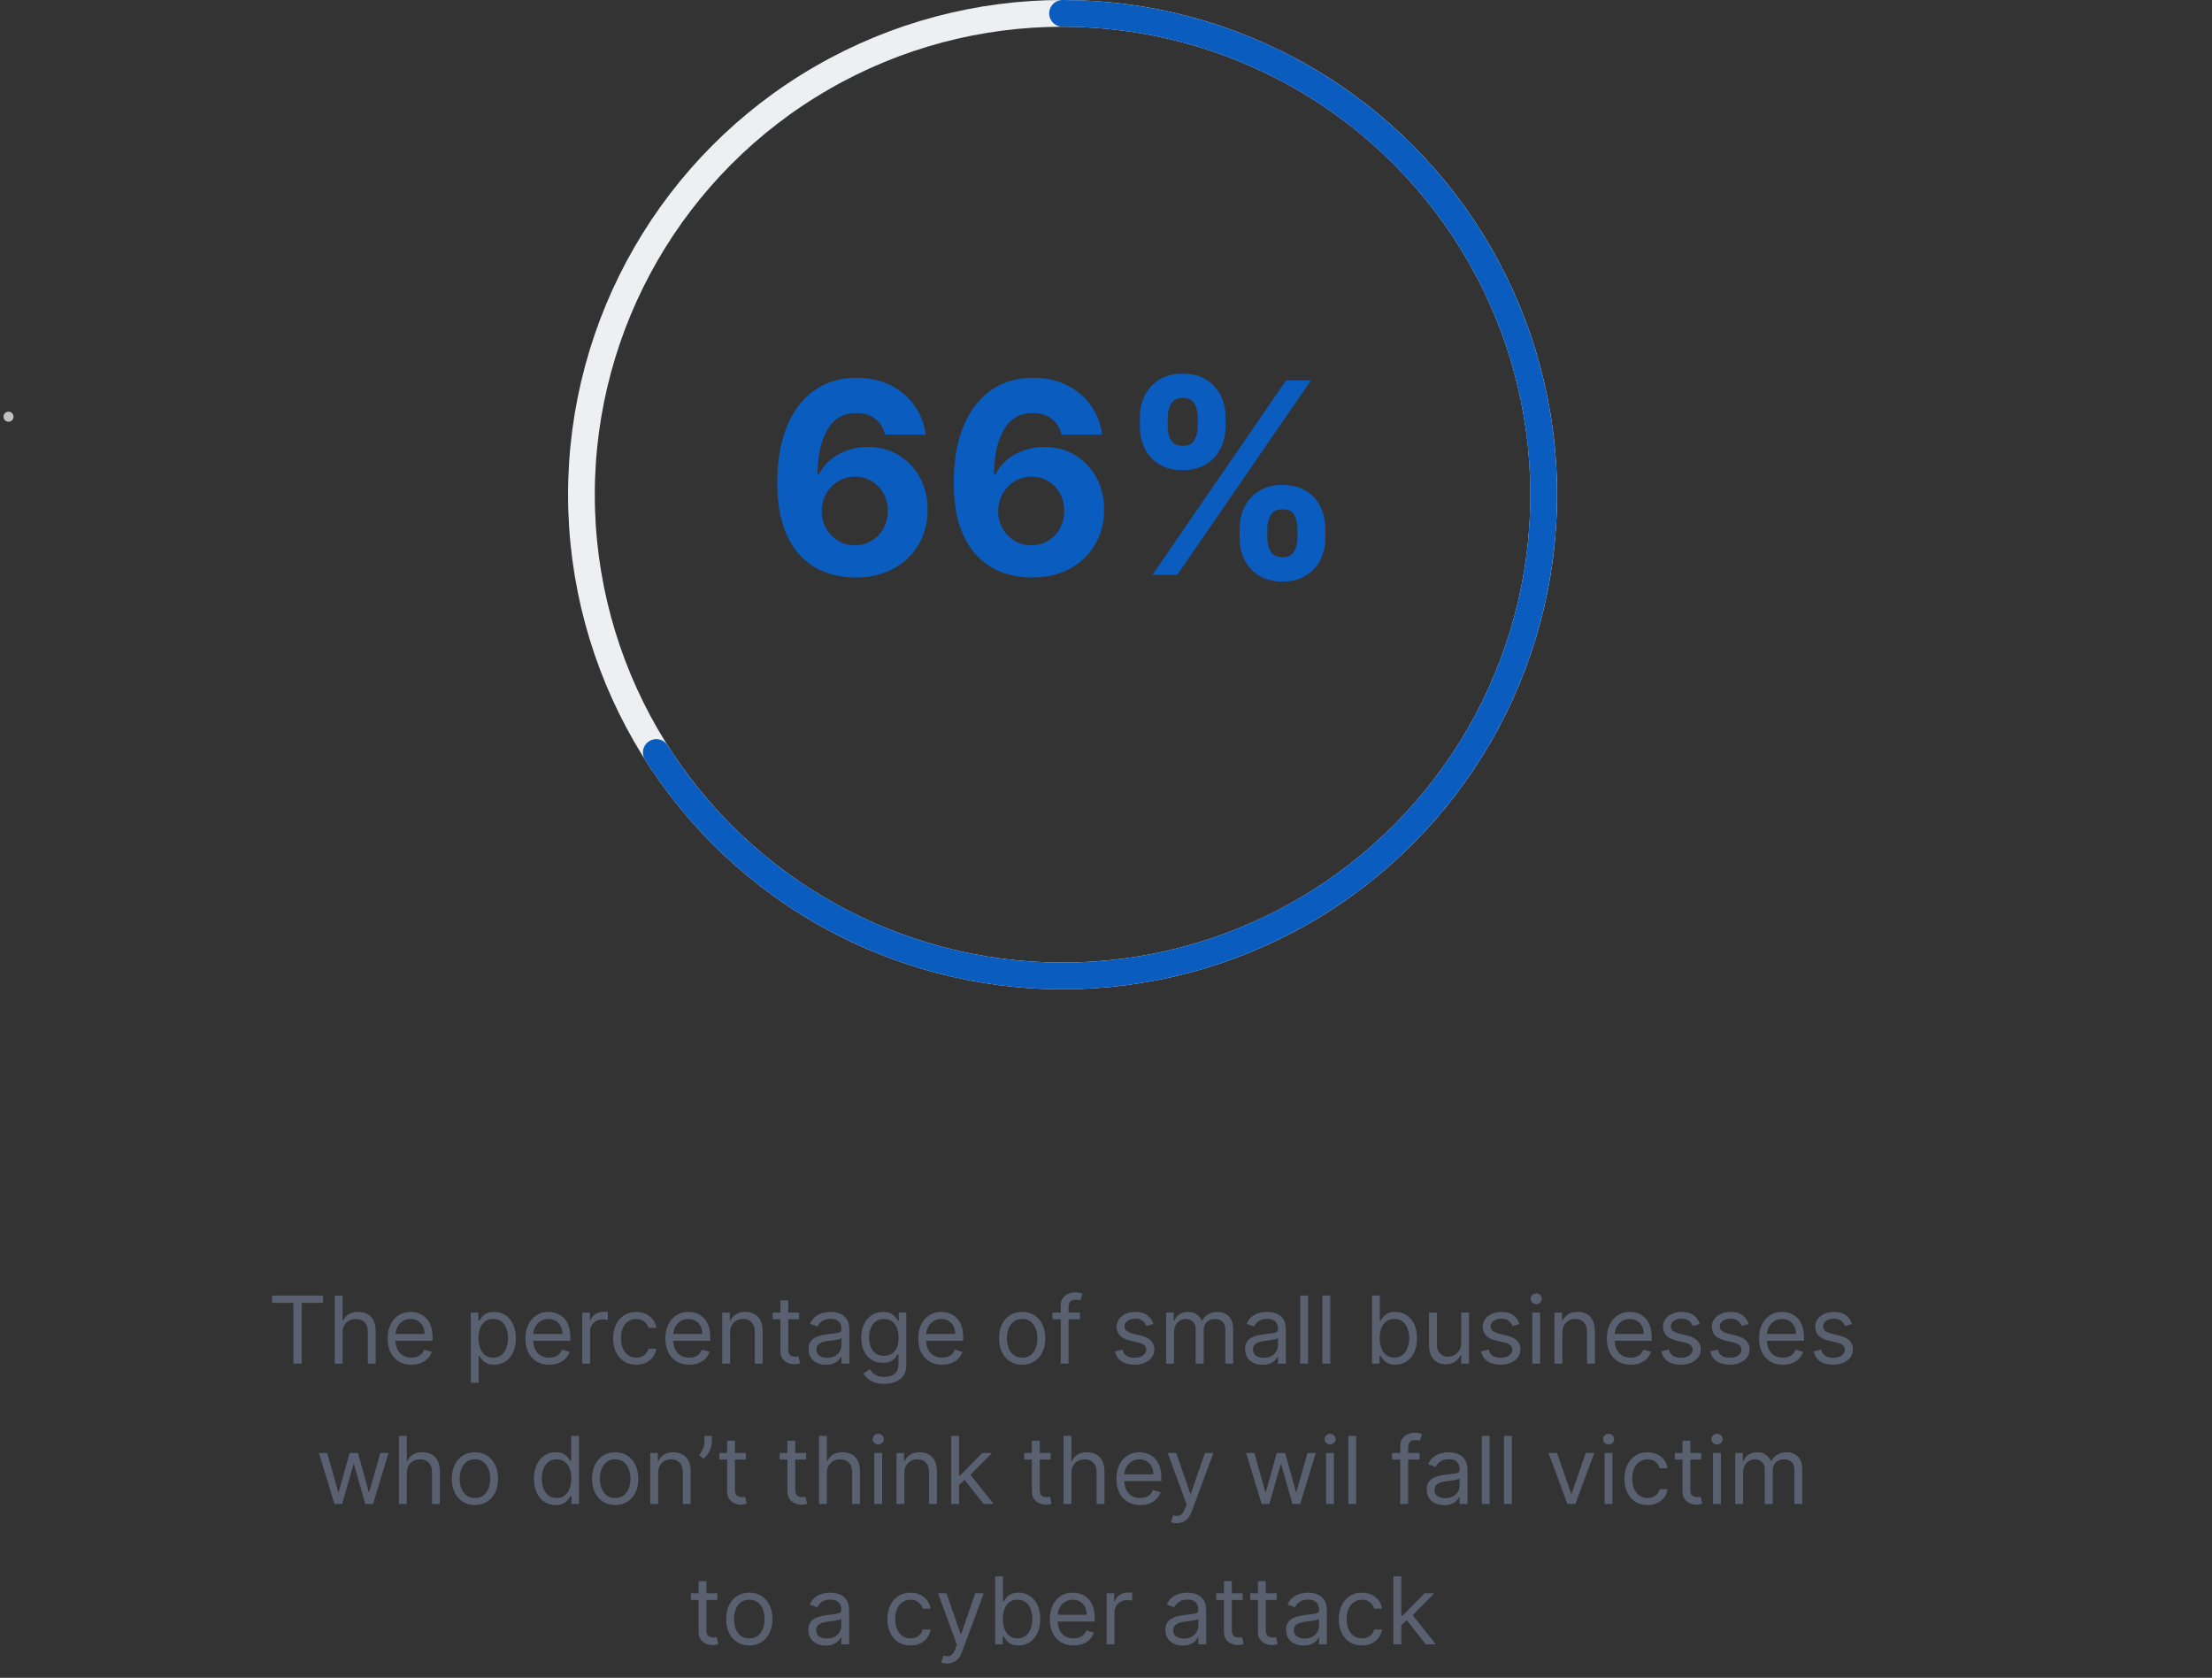 <svg width="331" height="251" viewBox="0 0 331 251" fill="none" xmlns="http://www.w3.org/2000/svg">
<rect x="0" y="0" width="331" height="251" fill="#333333" stroke="none"/>
<circle cx="159.004" cy="74" r="72" stroke="#EEEFF3" stroke-width="4"/>
<path d="M159 2C171.511 2 183.806 5.26 194.674 11.459C205.541 17.658 214.606 26.581 220.974 37.35C227.343 48.12 230.795 60.362 230.991 72.872C231.187 85.381 228.12 97.726 222.092 108.689C216.065 119.653 207.284 128.856 196.616 135.392C185.948 141.929 173.761 145.573 161.256 145.965C148.752 146.357 136.36 143.484 125.304 137.628C114.247 131.773 104.908 123.138 98.205 112.574" stroke="#0B5CBF" stroke-width="4" stroke-linecap="round" stroke-linejoin="round"/>
<path d="M127.929 86.398C126.433 86.388 124.989 86.137 123.597 85.645C122.214 85.153 120.973 84.352 119.875 83.244C118.777 82.136 117.905 80.669 117.261 78.841C116.627 77.013 116.31 74.769 116.31 72.108C116.319 69.665 116.598 67.482 117.148 65.56C117.706 63.628 118.502 61.99 119.534 60.645C120.576 59.3 121.821 58.278 123.27 57.577C124.719 56.867 126.343 56.511 128.142 56.511C130.083 56.511 131.797 56.89 133.284 57.648C134.771 58.396 135.964 59.414 136.864 60.702C137.773 61.99 138.322 63.434 138.511 65.034H132.446C132.209 64.021 131.712 63.225 130.955 62.648C130.197 62.07 129.259 61.781 128.142 61.781C126.248 61.781 124.809 62.605 123.824 64.253C122.848 65.901 122.351 68.14 122.332 70.972H122.531C122.967 70.11 123.554 69.376 124.293 68.77C125.041 68.154 125.888 67.686 126.835 67.364C127.792 67.032 128.8 66.867 129.861 66.867C131.584 66.867 133.118 67.274 134.463 68.088C135.808 68.893 136.868 70.001 137.645 71.412C138.421 72.823 138.81 74.438 138.81 76.256C138.81 78.225 138.35 79.977 137.432 81.511C136.523 83.046 135.249 84.248 133.611 85.119C131.982 85.981 130.088 86.407 127.929 86.398ZM127.901 81.568C128.848 81.568 129.695 81.341 130.443 80.886C131.191 80.432 131.778 79.816 132.205 79.04C132.631 78.263 132.844 77.392 132.844 76.426C132.844 75.46 132.631 74.594 132.205 73.827C131.788 73.06 131.21 72.449 130.472 71.994C129.733 71.54 128.89 71.312 127.943 71.312C127.233 71.312 126.575 71.445 125.969 71.71C125.372 71.975 124.847 72.345 124.392 72.818C123.947 73.292 123.597 73.841 123.341 74.466C123.085 75.081 122.957 75.74 122.957 76.44C122.957 77.378 123.17 78.235 123.597 79.011C124.032 79.788 124.619 80.408 125.358 80.872C126.106 81.336 126.954 81.568 127.901 81.568ZM154.335 86.398C152.839 86.388 151.395 86.137 150.003 85.645C148.62 85.153 147.38 84.352 146.281 83.244C145.183 82.136 144.312 80.669 143.668 78.841C143.033 77.013 142.716 74.769 142.716 72.108C142.725 69.665 143.005 67.482 143.554 65.56C144.113 63.628 144.908 61.99 145.94 60.645C146.982 59.3 148.227 58.278 149.676 57.577C151.125 56.867 152.749 56.511 154.548 56.511C156.49 56.511 158.204 56.89 159.69 57.648C161.177 58.396 162.37 59.414 163.27 60.702C164.179 61.99 164.728 63.434 164.918 65.034H158.852C158.616 64.021 158.118 63.225 157.361 62.648C156.603 62.07 155.666 61.781 154.548 61.781C152.654 61.781 151.215 62.605 150.23 64.253C149.255 65.901 148.758 68.14 148.739 70.972H148.938C149.373 70.11 149.96 69.376 150.699 68.77C151.447 68.154 152.295 67.686 153.241 67.364C154.198 67.032 155.206 66.867 156.267 66.867C157.991 66.867 159.525 67.274 160.869 68.088C162.214 68.893 163.275 70.001 164.051 71.412C164.828 72.823 165.216 74.438 165.216 76.256C165.216 78.225 164.757 79.977 163.838 81.511C162.929 83.046 161.655 84.248 160.017 85.119C158.388 85.981 156.494 86.407 154.335 86.398ZM154.307 81.568C155.254 81.568 156.101 81.341 156.849 80.886C157.598 80.432 158.185 79.816 158.611 79.04C159.037 78.263 159.25 77.392 159.25 76.426C159.25 75.46 159.037 74.594 158.611 73.827C158.194 73.06 157.616 72.449 156.878 71.994C156.139 71.54 155.296 71.312 154.349 71.312C153.639 71.312 152.981 71.445 152.375 71.71C151.778 71.975 151.253 72.345 150.798 72.818C150.353 73.292 150.003 73.841 149.747 74.466C149.491 75.081 149.364 75.74 149.364 76.44C149.364 77.378 149.577 78.235 150.003 79.011C150.438 79.788 151.026 80.408 151.764 80.872C152.512 81.336 153.36 81.568 154.307 81.568ZM185.5 80.546V79.011C185.5 77.847 185.746 76.776 186.239 75.801C186.741 74.816 187.465 74.03 188.412 73.443C189.368 72.847 190.533 72.548 191.906 72.548C193.298 72.548 194.468 72.842 195.415 73.429C196.371 74.016 197.091 74.802 197.574 75.787C198.066 76.762 198.312 77.837 198.312 79.011V80.546C198.312 81.71 198.066 82.785 197.574 83.77C197.081 84.745 196.357 85.526 195.401 86.114C194.444 86.71 193.279 87.008 191.906 87.008C190.514 87.008 189.345 86.71 188.398 86.114C187.451 85.526 186.731 84.745 186.239 83.77C185.746 82.785 185.5 81.71 185.5 80.546ZM189.634 79.011V80.546C189.634 81.218 189.795 81.852 190.116 82.449C190.448 83.046 191.045 83.344 191.906 83.344C192.768 83.344 193.355 83.05 193.668 82.463C193.99 81.876 194.151 81.237 194.151 80.546V79.011C194.151 78.32 193.999 77.676 193.696 77.079C193.393 76.483 192.796 76.185 191.906 76.185C191.054 76.185 190.462 76.483 190.131 77.079C189.799 77.676 189.634 78.32 189.634 79.011ZM170.571 63.898V62.364C170.571 61.189 170.822 60.115 171.324 59.139C171.826 58.154 172.55 57.368 173.497 56.781C174.454 56.194 175.609 55.901 176.963 55.901C178.365 55.901 179.539 56.194 180.486 56.781C181.433 57.368 182.152 58.154 182.645 59.139C183.137 60.115 183.384 61.189 183.384 62.364V63.898C183.384 65.072 183.133 66.147 182.631 67.122C182.138 68.097 181.414 68.879 180.457 69.466C179.51 70.044 178.346 70.332 176.963 70.332C175.58 70.332 174.411 70.039 173.455 69.452C172.508 68.855 171.788 68.074 171.295 67.108C170.813 66.133 170.571 65.062 170.571 63.898ZM174.733 62.364V63.898C174.733 64.589 174.894 65.228 175.216 65.815C175.547 66.403 176.13 66.696 176.963 66.696C177.834 66.696 178.426 66.403 178.739 65.815C179.061 65.228 179.222 64.589 179.222 63.898V62.364C179.222 61.672 179.07 61.028 178.767 60.432C178.464 59.835 177.863 59.537 176.963 59.537C176.12 59.537 175.538 59.84 175.216 60.446C174.894 61.052 174.733 61.691 174.733 62.364ZM172.446 86L192.446 56.909H196.168L176.168 86H172.446Z" fill="#0B5CBF"/>
<path opacity="0.7" d="M0.528 62.34C0.528 62.236 0.546 62.138 0.582 62.046C0.622 61.954 0.674 61.874 0.738 61.806C0.806 61.738 0.886 61.684 0.978 61.644C1.07 61.604 1.168 61.584 1.272 61.584C1.376 61.584 1.474 61.604 1.566 61.644C1.658 61.684 1.738 61.738 1.806 61.806C1.874 61.874 1.926 61.954 1.962 62.046C2.002 62.138 2.022 62.236 2.022 62.34C2.022 62.448 2.002 62.548 1.962 62.64C1.926 62.728 1.874 62.806 1.806 62.874C1.738 62.942 1.658 62.994 1.566 63.03C1.474 63.07 1.376 63.09 1.272 63.09C1.168 63.09 1.07 63.07 0.978 63.03C0.886 62.994 0.806 62.942 0.738 62.874C0.674 62.806 0.622 62.728 0.582 62.64C0.546 62.548 0.528 62.448 0.528 62.34Z" fill="white"/>
<path opacity="0.7" d="M40.71 194.912V193.818H48.347V194.912H45.145V204H43.912V194.912H40.71ZM51.264 199.406V204H50.09V193.818H51.264V197.557H51.363C51.542 197.162 51.811 196.849 52.169 196.617C52.53 196.382 53.01 196.264 53.61 196.264C54.131 196.264 54.586 196.369 54.977 196.577C55.369 196.783 55.672 197.099 55.887 197.527C56.106 197.951 56.215 198.491 56.215 199.148V204H55.042V199.227C55.042 198.621 54.885 198.152 54.57 197.82C54.258 197.486 53.826 197.318 53.272 197.318C52.888 197.318 52.543 197.399 52.238 197.562C51.937 197.724 51.698 197.961 51.522 198.273C51.35 198.584 51.264 198.962 51.264 199.406ZM61.564 204.159C60.828 204.159 60.193 203.997 59.66 203.672C59.129 203.344 58.72 202.886 58.432 202.3C58.147 201.71 58.004 201.024 58.004 200.241C58.004 199.459 58.147 198.77 58.432 198.173C58.72 197.573 59.121 197.106 59.635 196.771C60.152 196.433 60.755 196.264 61.444 196.264C61.842 196.264 62.235 196.33 62.623 196.463C63.01 196.596 63.363 196.811 63.682 197.109C64 197.404 64.253 197.795 64.442 198.283C64.631 198.77 64.726 199.37 64.726 200.082V200.58H58.839V199.565H63.532C63.532 199.134 63.446 198.75 63.274 198.412C63.105 198.074 62.863 197.807 62.548 197.612C62.236 197.416 61.869 197.318 61.444 197.318C60.977 197.318 60.573 197.434 60.231 197.666C59.893 197.895 59.633 198.193 59.451 198.561C59.268 198.929 59.177 199.323 59.177 199.744V200.42C59.177 200.997 59.277 201.486 59.476 201.887C59.678 202.285 59.958 202.588 60.316 202.797C60.674 203.002 61.09 203.105 61.564 203.105C61.872 203.105 62.15 203.062 62.399 202.976C62.651 202.886 62.868 202.754 63.05 202.578C63.233 202.399 63.373 202.177 63.473 201.912L64.606 202.23C64.487 202.615 64.286 202.953 64.005 203.244C63.723 203.533 63.375 203.758 62.961 203.92C62.546 204.08 62.081 204.159 61.564 204.159ZM70.448 206.864V196.364H71.581V197.577H71.721C71.807 197.444 71.926 197.275 72.079 197.07C72.234 196.861 72.456 196.675 72.745 196.513C73.036 196.347 73.431 196.264 73.928 196.264C74.571 196.264 75.138 196.425 75.628 196.746C76.119 197.068 76.502 197.524 76.777 198.114C77.052 198.704 77.189 199.4 77.189 200.202C77.189 201.01 77.052 201.711 76.777 202.305C76.502 202.895 76.121 203.352 75.633 203.677C75.146 203.998 74.584 204.159 73.948 204.159C73.457 204.159 73.065 204.078 72.77 203.915C72.475 203.75 72.248 203.562 72.088 203.354C71.929 203.142 71.807 202.966 71.721 202.827H71.621V206.864H70.448ZM71.601 200.182C71.601 200.759 71.686 201.267 71.855 201.708C72.024 202.146 72.271 202.489 72.596 202.737C72.92 202.982 73.318 203.105 73.789 203.105C74.279 203.105 74.689 202.976 75.017 202.717C75.348 202.455 75.597 202.104 75.763 201.663C75.932 201.219 76.016 200.725 76.016 200.182C76.016 199.645 75.933 199.161 75.767 198.73C75.605 198.296 75.358 197.953 75.027 197.701C74.699 197.446 74.286 197.318 73.789 197.318C73.311 197.318 72.91 197.439 72.586 197.681C72.261 197.92 72.016 198.254 71.85 198.685C71.684 199.113 71.601 199.612 71.601 200.182ZM82.181 204.159C81.445 204.159 80.81 203.997 80.277 203.672C79.746 203.344 79.337 202.886 79.049 202.3C78.764 201.71 78.621 201.024 78.621 200.241C78.621 199.459 78.764 198.77 79.049 198.173C79.337 197.573 79.738 197.106 80.252 196.771C80.769 196.433 81.372 196.264 82.061 196.264C82.459 196.264 82.852 196.33 83.24 196.463C83.628 196.596 83.981 196.811 84.299 197.109C84.617 197.404 84.871 197.795 85.059 198.283C85.248 198.77 85.343 199.37 85.343 200.082V200.58H79.456V199.565H84.15C84.15 199.134 84.063 198.75 83.891 198.412C83.722 198.074 83.48 197.807 83.165 197.612C82.854 197.416 82.486 197.318 82.061 197.318C81.594 197.318 81.19 197.434 80.849 197.666C80.51 197.895 80.25 198.193 80.068 198.561C79.886 198.929 79.794 199.323 79.794 199.744V200.42C79.794 200.997 79.894 201.486 80.093 201.887C80.295 202.285 80.575 202.588 80.933 202.797C81.291 203.002 81.707 203.105 82.181 203.105C82.489 203.105 82.767 203.062 83.016 202.976C83.268 202.886 83.485 202.754 83.667 202.578C83.85 202.399 83.99 202.177 84.09 201.912L85.224 202.23C85.104 202.615 84.904 202.953 84.622 203.244C84.34 203.533 83.992 203.758 83.578 203.92C83.164 204.08 82.698 204.159 82.181 204.159ZM87.128 204V196.364H88.261V197.517H88.341C88.48 197.139 88.732 196.833 89.096 196.597C89.461 196.362 89.872 196.244 90.329 196.244C90.415 196.244 90.523 196.246 90.652 196.249C90.782 196.253 90.879 196.258 90.946 196.264V197.457C90.906 197.447 90.815 197.433 90.672 197.413C90.533 197.389 90.386 197.378 90.23 197.378C89.859 197.378 89.527 197.456 89.236 197.612C88.947 197.764 88.719 197.976 88.549 198.248C88.384 198.516 88.301 198.823 88.301 199.168V204H87.128ZM95.206 204.159C94.49 204.159 93.874 203.99 93.357 203.652C92.84 203.314 92.442 202.848 92.164 202.255C91.885 201.662 91.746 200.984 91.746 200.222C91.746 199.446 91.889 198.762 92.174 198.168C92.462 197.572 92.863 197.106 93.377 196.771C93.894 196.433 94.497 196.264 95.186 196.264C95.724 196.264 96.207 196.364 96.638 196.562C97.069 196.761 97.422 197.04 97.697 197.398C97.972 197.756 98.143 198.173 98.209 198.651H97.036C96.947 198.303 96.748 197.994 96.439 197.726C96.134 197.454 95.724 197.318 95.206 197.318C94.749 197.318 94.348 197.437 94.003 197.676C93.662 197.911 93.395 198.245 93.203 198.675C93.014 199.103 92.919 199.605 92.919 200.182C92.919 200.772 93.012 201.286 93.198 201.723C93.387 202.161 93.652 202.5 93.993 202.742C94.338 202.984 94.742 203.105 95.206 203.105C95.511 203.105 95.788 203.052 96.037 202.946C96.285 202.84 96.496 202.688 96.668 202.489C96.84 202.29 96.963 202.051 97.036 201.773H98.209C98.143 202.223 97.979 202.629 97.717 202.991C97.459 203.349 97.115 203.634 96.688 203.846C96.264 204.055 95.77 204.159 95.206 204.159ZM103.126 204.159C102.39 204.159 101.756 203.997 101.222 203.672C100.692 203.344 100.282 202.886 99.994 202.3C99.709 201.71 99.567 201.024 99.567 200.241C99.567 199.459 99.709 198.77 99.994 198.173C100.282 197.573 100.683 197.106 101.197 196.771C101.714 196.433 102.317 196.264 103.007 196.264C103.405 196.264 103.797 196.33 104.185 196.463C104.573 196.596 104.926 196.811 105.244 197.109C105.562 197.404 105.816 197.795 106.005 198.283C106.194 198.77 106.288 199.37 106.288 200.082V200.58H100.402V199.565H105.095C105.095 199.134 105.009 198.75 104.836 198.412C104.667 198.074 104.425 197.807 104.111 197.612C103.799 197.416 103.431 197.318 103.007 197.318C102.54 197.318 102.135 197.434 101.794 197.666C101.456 197.895 101.196 198.193 101.013 198.561C100.831 198.929 100.74 199.323 100.74 199.744V200.42C100.74 200.997 100.839 201.486 101.038 201.887C101.24 202.285 101.52 202.588 101.878 202.797C102.236 203.002 102.652 203.105 103.126 203.105C103.434 203.105 103.713 203.062 103.961 202.976C104.213 202.886 104.43 202.754 104.613 202.578C104.795 202.399 104.936 202.177 105.035 201.912L106.169 202.23C106.049 202.615 105.849 202.953 105.567 203.244C105.285 203.533 104.937 203.758 104.523 203.92C104.109 204.08 103.643 204.159 103.126 204.159ZM109.246 199.406V204H108.073V196.364H109.206V197.557H109.306C109.485 197.169 109.757 196.857 110.121 196.622C110.486 196.384 110.956 196.264 111.533 196.264C112.05 196.264 112.503 196.37 112.89 196.582C113.278 196.791 113.58 197.109 113.795 197.537C114.011 197.961 114.118 198.498 114.118 199.148V204H112.945V199.227C112.945 198.627 112.789 198.16 112.478 197.825C112.166 197.487 111.739 197.318 111.195 197.318C110.821 197.318 110.486 197.399 110.191 197.562C109.899 197.724 109.669 197.961 109.5 198.273C109.331 198.584 109.246 198.962 109.246 199.406ZM119.583 196.364V197.358H115.626V196.364H119.583ZM116.779 194.534H117.953V201.812C117.953 202.144 118.001 202.393 118.097 202.558C118.196 202.721 118.322 202.83 118.475 202.886C118.63 202.939 118.795 202.966 118.967 202.966C119.096 202.966 119.202 202.959 119.285 202.946C119.368 202.929 119.434 202.916 119.484 202.906L119.723 203.96C119.643 203.99 119.532 204.02 119.389 204.05C119.247 204.083 119.066 204.099 118.848 204.099C118.516 204.099 118.191 204.028 117.873 203.886C117.558 203.743 117.296 203.526 117.088 203.234C116.882 202.943 116.779 202.575 116.779 202.131V194.534ZM123.595 204.179C123.112 204.179 122.672 204.088 122.278 203.906C121.884 203.72 121.57 203.453 121.338 203.105C121.106 202.754 120.99 202.33 120.99 201.832C120.99 201.395 121.076 201.04 121.249 200.768C121.421 200.493 121.652 200.278 121.94 200.122C122.228 199.966 122.546 199.85 122.894 199.774C123.246 199.695 123.599 199.632 123.953 199.585C124.417 199.526 124.794 199.481 125.082 199.451C125.374 199.418 125.586 199.363 125.718 199.287C125.854 199.211 125.922 199.078 125.922 198.889V198.849C125.922 198.359 125.788 197.978 125.519 197.706C125.254 197.434 124.852 197.298 124.311 197.298C123.751 197.298 123.312 197.421 122.994 197.666C122.676 197.911 122.452 198.173 122.323 198.452L121.209 198.054C121.408 197.59 121.673 197.229 122.005 196.97C122.339 196.708 122.704 196.526 123.098 196.423C123.496 196.317 123.887 196.264 124.272 196.264C124.517 196.264 124.799 196.294 125.117 196.354C125.438 196.41 125.748 196.528 126.046 196.707C126.348 196.886 126.598 197.156 126.797 197.517C126.996 197.878 127.095 198.362 127.095 198.969V204H125.922V202.966H125.862C125.783 203.132 125.65 203.309 125.465 203.498C125.279 203.687 125.032 203.848 124.724 203.98C124.416 204.113 124.04 204.179 123.595 204.179ZM123.774 203.125C124.238 203.125 124.63 203.034 124.948 202.852C125.269 202.669 125.511 202.434 125.674 202.146C125.839 201.857 125.922 201.554 125.922 201.236V200.162C125.872 200.222 125.763 200.276 125.594 200.326C125.428 200.372 125.236 200.414 125.017 200.45C124.802 200.483 124.591 200.513 124.386 200.54C124.184 200.563 124.02 200.583 123.894 200.599C123.589 200.639 123.304 200.704 123.039 200.793C122.777 200.879 122.565 201.01 122.402 201.186C122.243 201.358 122.164 201.594 122.164 201.892C122.164 202.3 122.314 202.608 122.616 202.817C122.921 203.022 123.307 203.125 123.774 203.125ZM132.319 207.023C131.753 207.023 131.265 206.95 130.858 206.804C130.45 206.661 130.11 206.473 129.839 206.237C129.57 206.005 129.356 205.757 129.197 205.491L130.132 204.835C130.238 204.974 130.372 205.134 130.535 205.312C130.697 205.495 130.919 205.652 131.201 205.785C131.486 205.921 131.859 205.989 132.319 205.989C132.936 205.989 133.445 205.839 133.846 205.541C134.247 205.243 134.447 204.776 134.447 204.139V202.588H134.348C134.262 202.727 134.139 202.9 133.98 203.105C133.824 203.307 133.599 203.488 133.304 203.647C133.012 203.803 132.618 203.881 132.12 203.881C131.504 203.881 130.95 203.735 130.46 203.443C129.973 203.152 129.587 202.727 129.302 202.17C129.02 201.614 128.879 200.937 128.879 200.142C128.879 199.36 129.017 198.679 129.292 198.099C129.567 197.515 129.95 197.065 130.44 196.746C130.931 196.425 131.497 196.264 132.14 196.264C132.638 196.264 133.032 196.347 133.324 196.513C133.619 196.675 133.844 196.861 134 197.07C134.159 197.275 134.281 197.444 134.368 197.577H134.487V196.364H135.62V204.219C135.62 204.875 135.471 205.409 135.173 205.82C134.878 206.234 134.48 206.537 133.98 206.729C133.483 206.925 132.929 207.023 132.319 207.023ZM132.28 202.827C132.75 202.827 133.148 202.719 133.473 202.504C133.798 202.288 134.044 201.978 134.214 201.574C134.383 201.17 134.467 200.686 134.467 200.122C134.467 199.572 134.384 199.086 134.218 198.665C134.053 198.245 133.807 197.915 133.483 197.676C133.158 197.437 132.757 197.318 132.28 197.318C131.782 197.318 131.368 197.444 131.037 197.696C130.709 197.948 130.462 198.286 130.296 198.71C130.133 199.134 130.052 199.605 130.052 200.122C130.052 200.652 130.135 201.121 130.301 201.529C130.47 201.933 130.718 202.252 131.047 202.484C131.378 202.712 131.789 202.827 132.28 202.827ZM140.97 204.159C140.234 204.159 139.599 203.997 139.066 203.672C138.535 203.344 138.126 202.886 137.838 202.3C137.553 201.71 137.41 201.024 137.41 200.241C137.41 199.459 137.553 198.77 137.838 198.173C138.126 197.573 138.527 197.106 139.041 196.771C139.558 196.433 140.161 196.264 140.851 196.264C141.248 196.264 141.641 196.33 142.029 196.463C142.417 196.596 142.77 196.811 143.088 197.109C143.406 197.404 143.66 197.795 143.848 198.283C144.037 198.77 144.132 199.37 144.132 200.082V200.58H138.245V199.565H142.939C142.939 199.134 142.852 198.75 142.68 198.412C142.511 198.074 142.269 197.807 141.954 197.612C141.643 197.416 141.275 197.318 140.851 197.318C140.383 197.318 139.979 197.434 139.638 197.666C139.299 197.895 139.039 198.193 138.857 198.561C138.675 198.929 138.584 199.323 138.584 199.744V200.42C138.584 200.997 138.683 201.486 138.882 201.887C139.084 202.285 139.364 202.588 139.722 202.797C140.08 203.002 140.496 203.105 140.97 203.105C141.278 203.105 141.557 203.062 141.805 202.976C142.057 202.886 142.274 202.754 142.456 202.578C142.639 202.399 142.78 202.177 142.879 201.912L144.013 202.23C143.893 202.615 143.693 202.953 143.411 203.244C143.129 203.533 142.781 203.758 142.367 203.92C141.953 204.08 141.487 204.159 140.97 204.159ZM152.956 204.159C152.267 204.159 151.662 203.995 151.142 203.667C150.625 203.339 150.22 202.88 149.929 202.29C149.64 201.7 149.496 201.01 149.496 200.222C149.496 199.426 149.64 198.732 149.929 198.138C150.22 197.545 150.625 197.085 151.142 196.756C151.662 196.428 152.267 196.264 152.956 196.264C153.646 196.264 154.249 196.428 154.766 196.756C155.286 197.085 155.691 197.545 155.979 198.138C156.271 198.732 156.417 199.426 156.417 200.222C156.417 201.01 156.271 201.7 155.979 202.29C155.691 202.88 155.286 203.339 154.766 203.667C154.249 203.995 153.646 204.159 152.956 204.159ZM152.956 203.105C153.48 203.105 153.911 202.971 154.249 202.702C154.587 202.434 154.837 202.081 155 201.643C155.162 201.206 155.243 200.732 155.243 200.222C155.243 199.711 155.162 199.236 155 198.795C154.837 198.354 154.587 197.998 154.249 197.726C153.911 197.454 153.48 197.318 152.956 197.318C152.433 197.318 152.002 197.454 151.664 197.726C151.326 197.998 151.075 198.354 150.913 198.795C150.751 199.236 150.669 199.711 150.669 200.222C150.669 200.732 150.751 201.206 150.913 201.643C151.075 202.081 151.326 202.434 151.664 202.702C152.002 202.971 152.433 203.105 152.956 203.105ZM161.608 196.364V197.358H157.492V196.364H161.608ZM158.725 204V195.31C158.725 194.872 158.827 194.508 159.033 194.216C159.238 193.924 159.505 193.705 159.833 193.56C160.161 193.414 160.508 193.341 160.872 193.341C161.161 193.341 161.396 193.364 161.578 193.411C161.761 193.457 161.897 193.5 161.986 193.54L161.648 194.554C161.588 194.534 161.505 194.509 161.399 194.479C161.297 194.45 161.161 194.435 160.992 194.435C160.604 194.435 160.324 194.532 160.152 194.728C159.983 194.924 159.898 195.21 159.898 195.588V204H158.725ZM172.599 198.074L171.545 198.372C171.479 198.196 171.381 198.026 171.252 197.86C171.126 197.691 170.954 197.552 170.735 197.442C170.516 197.333 170.236 197.278 169.895 197.278C169.427 197.278 169.038 197.386 168.726 197.602C168.418 197.814 168.264 198.084 168.264 198.412C168.264 198.704 168.37 198.934 168.582 199.103C168.794 199.272 169.126 199.413 169.576 199.526L170.71 199.804C171.393 199.97 171.901 200.223 172.236 200.565C172.571 200.903 172.738 201.339 172.738 201.872C172.738 202.31 172.612 202.701 172.361 203.045C172.112 203.39 171.764 203.662 171.316 203.861C170.869 204.06 170.349 204.159 169.755 204.159C168.977 204.159 168.332 203.99 167.821 203.652C167.311 203.314 166.988 202.82 166.852 202.17L167.966 201.892C168.072 202.303 168.272 202.611 168.567 202.817C168.866 203.022 169.255 203.125 169.736 203.125C170.282 203.125 170.717 203.009 171.038 202.777C171.363 202.542 171.525 202.26 171.525 201.932C171.525 201.667 171.432 201.445 171.247 201.266C171.061 201.083 170.776 200.947 170.392 200.858L169.119 200.56C168.42 200.394 167.906 200.137 167.578 199.789C167.253 199.438 167.091 198.999 167.091 198.472C167.091 198.041 167.212 197.66 167.454 197.328C167.699 196.997 168.032 196.737 168.453 196.548C168.877 196.359 169.358 196.264 169.895 196.264C170.65 196.264 171.244 196.43 171.674 196.761C172.109 197.093 172.417 197.53 172.599 198.074ZM174.505 204V196.364H175.638V197.557H175.737C175.897 197.149 176.153 196.833 176.508 196.607C176.863 196.379 177.289 196.264 177.786 196.264C178.29 196.264 178.709 196.379 179.044 196.607C179.382 196.833 179.645 197.149 179.834 197.557H179.914C180.109 197.162 180.402 196.849 180.794 196.617C181.185 196.382 181.654 196.264 182.201 196.264C182.883 196.264 183.442 196.478 183.876 196.906C184.31 197.33 184.527 197.991 184.527 198.889V204H183.354V198.889C183.354 198.326 183.2 197.923 182.892 197.681C182.583 197.439 182.22 197.318 181.803 197.318C181.266 197.318 180.85 197.481 180.555 197.805C180.26 198.127 180.112 198.535 180.112 199.028V204H178.919V198.77C178.919 198.336 178.778 197.986 178.497 197.721C178.215 197.452 177.852 197.318 177.408 197.318C177.103 197.318 176.818 197.399 176.553 197.562C176.291 197.724 176.079 197.95 175.916 198.238C175.757 198.523 175.678 198.853 175.678 199.227V204H174.505ZM188.92 204.179C188.436 204.179 187.997 204.088 187.602 203.906C187.208 203.72 186.895 203.453 186.663 203.105C186.431 202.754 186.315 202.33 186.315 201.832C186.315 201.395 186.401 201.04 186.573 200.768C186.745 200.493 186.976 200.278 187.264 200.122C187.552 199.966 187.871 199.85 188.219 199.774C188.57 199.695 188.923 199.632 189.278 199.585C189.742 199.526 190.118 199.481 190.406 199.451C190.698 199.418 190.91 199.363 191.043 199.287C191.178 199.211 191.246 199.078 191.246 198.889V198.849C191.246 198.359 191.112 197.978 190.844 197.706C190.579 197.434 190.176 197.298 189.636 197.298C189.075 197.298 188.636 197.421 188.318 197.666C188 197.911 187.776 198.173 187.647 198.452L186.533 198.054C186.732 197.59 186.997 197.229 187.329 196.97C187.664 196.708 188.028 196.526 188.422 196.423C188.82 196.317 189.211 196.264 189.596 196.264C189.841 196.264 190.123 196.294 190.441 196.354C190.762 196.41 191.072 196.528 191.371 196.707C191.672 196.886 191.922 197.156 192.121 197.517C192.32 197.878 192.42 198.362 192.42 198.969V204H191.246V202.966H191.187C191.107 203.132 190.975 203.309 190.789 203.498C190.603 203.687 190.356 203.848 190.048 203.98C189.74 204.113 189.364 204.179 188.92 204.179ZM189.099 203.125C189.563 203.125 189.954 203.034 190.272 202.852C190.593 202.669 190.835 202.434 190.998 202.146C191.164 201.857 191.246 201.554 191.246 201.236V200.162C191.197 200.222 191.087 200.276 190.918 200.326C190.753 200.372 190.56 200.414 190.342 200.45C190.126 200.483 189.916 200.513 189.71 200.54C189.508 200.563 189.344 200.583 189.218 200.599C188.913 200.639 188.628 200.704 188.363 200.793C188.101 200.879 187.889 201.01 187.726 201.186C187.567 201.358 187.488 201.594 187.488 201.892C187.488 202.3 187.639 202.608 187.94 202.817C188.245 203.022 188.631 203.125 189.099 203.125ZM195.734 193.818V204H194.561V193.818H195.734ZM199.057 193.818V204H197.883V193.818H199.057ZM205.302 204V193.818H206.476V197.577H206.575C206.661 197.444 206.781 197.275 206.933 197.07C207.089 196.861 207.311 196.675 207.599 196.513C207.891 196.347 208.285 196.264 208.782 196.264C209.425 196.264 209.992 196.425 210.483 196.746C210.973 197.068 211.356 197.524 211.631 198.114C211.906 198.704 212.044 199.4 212.044 200.202C212.044 201.01 211.906 201.711 211.631 202.305C211.356 202.895 210.975 203.352 210.488 203.677C210 203.998 209.439 204.159 208.802 204.159C208.312 204.159 207.919 204.078 207.624 203.915C207.329 203.75 207.102 203.562 206.943 203.354C206.784 203.142 206.661 202.966 206.575 202.827H206.436V204H205.302ZM206.456 200.182C206.456 200.759 206.54 201.267 206.709 201.708C206.878 202.146 207.125 202.489 207.45 202.737C207.775 202.982 208.173 203.105 208.643 203.105C209.134 203.105 209.543 202.976 209.871 202.717C210.203 202.455 210.451 202.104 210.617 201.663C210.786 201.219 210.87 200.725 210.87 200.182C210.87 199.645 210.788 199.161 210.622 198.73C210.459 198.296 210.213 197.953 209.881 197.701C209.553 197.446 209.14 197.318 208.643 197.318C208.166 197.318 207.765 197.439 207.44 197.681C207.115 197.92 206.87 198.254 206.704 198.685C206.539 199.113 206.456 199.612 206.456 200.182ZM218.651 200.878V196.364H219.824V204H218.651V202.707H218.571C218.392 203.095 218.114 203.425 217.736 203.697C217.358 203.965 216.881 204.099 216.304 204.099C215.827 204.099 215.403 203.995 215.032 203.786C214.66 203.574 214.369 203.256 214.157 202.832C213.945 202.404 213.839 201.866 213.839 201.216V196.364H215.012V201.136C215.012 201.693 215.168 202.137 215.479 202.469C215.794 202.8 216.195 202.966 216.682 202.966C216.974 202.966 217.271 202.891 217.572 202.742C217.877 202.593 218.132 202.364 218.338 202.056C218.547 201.748 218.651 201.355 218.651 200.878ZM227.382 198.074L226.328 198.372C226.262 198.196 226.164 198.026 226.035 197.86C225.909 197.691 225.737 197.552 225.518 197.442C225.299 197.333 225.019 197.278 224.678 197.278C224.21 197.278 223.821 197.386 223.509 197.602C223.201 197.814 223.047 198.084 223.047 198.412C223.047 198.704 223.153 198.934 223.365 199.103C223.577 199.272 223.909 199.413 224.36 199.526L225.493 199.804C226.176 199.97 226.685 200.223 227.019 200.565C227.354 200.903 227.522 201.339 227.522 201.872C227.522 202.31 227.396 202.701 227.144 203.045C226.895 203.39 226.547 203.662 226.1 203.861C225.652 204.06 225.132 204.159 224.539 204.159C223.76 204.159 223.115 203.99 222.605 203.652C222.094 203.314 221.771 202.82 221.635 202.17L222.749 201.892C222.855 202.303 223.055 202.611 223.35 202.817C223.649 203.022 224.038 203.125 224.519 203.125C225.066 203.125 225.5 203.009 225.821 202.777C226.146 202.542 226.309 202.26 226.309 201.932C226.309 201.667 226.216 201.445 226.03 201.266C225.844 201.083 225.559 200.947 225.175 200.858L223.902 200.56C223.203 200.394 222.689 200.137 222.361 199.789C222.036 199.438 221.874 198.999 221.874 198.472C221.874 198.041 221.995 197.66 222.237 197.328C222.482 196.997 222.815 196.737 223.236 196.548C223.66 196.359 224.141 196.264 224.678 196.264C225.434 196.264 226.027 196.43 226.458 196.761C226.892 197.093 227.2 197.53 227.382 198.074ZM229.288 204V196.364H230.461V204H229.288ZM229.884 195.091C229.656 195.091 229.458 195.013 229.293 194.857C229.13 194.701 229.049 194.514 229.049 194.295C229.049 194.077 229.13 193.889 229.293 193.734C229.458 193.578 229.656 193.5 229.884 193.5C230.113 193.5 230.309 193.578 230.471 193.734C230.637 193.889 230.72 194.077 230.72 194.295C230.72 194.514 230.637 194.701 230.471 194.857C230.309 195.013 230.113 195.091 229.884 195.091ZM233.783 199.406V204H232.61V196.364H233.744V197.557H233.843C234.022 197.169 234.294 196.857 234.658 196.622C235.023 196.384 235.494 196.264 236.07 196.264C236.587 196.264 237.04 196.37 237.427 196.582C237.815 196.791 238.117 197.109 238.332 197.537C238.548 197.961 238.655 198.498 238.655 199.148V204H237.482V199.227C237.482 198.627 237.326 198.16 237.015 197.825C236.703 197.487 236.276 197.318 235.732 197.318C235.358 197.318 235.023 197.399 234.728 197.562C234.436 197.724 234.206 197.961 234.037 198.273C233.868 198.584 233.783 198.962 233.783 199.406ZM244.001 204.159C243.265 204.159 242.631 203.997 242.097 203.672C241.567 203.344 241.157 202.886 240.869 202.3C240.584 201.71 240.441 201.024 240.441 200.241C240.441 199.459 240.584 198.77 240.869 198.173C241.157 197.573 241.558 197.106 242.072 196.771C242.589 196.433 243.192 196.264 243.882 196.264C244.28 196.264 244.672 196.33 245.06 196.463C245.448 196.596 245.801 196.811 246.119 197.109C246.437 197.404 246.691 197.795 246.88 198.283C247.069 198.77 247.163 199.37 247.163 200.082V200.58H241.277V199.565H245.97C245.97 199.134 245.884 198.75 245.711 198.412C245.542 198.074 245.3 197.807 244.986 197.612C244.674 197.416 244.306 197.318 243.882 197.318C243.415 197.318 243.01 197.434 242.669 197.666C242.331 197.895 242.071 198.193 241.888 198.561C241.706 198.929 241.615 199.323 241.615 199.744V200.42C241.615 200.997 241.714 201.486 241.913 201.887C242.115 202.285 242.395 202.588 242.753 202.797C243.111 203.002 243.527 203.105 244.001 203.105C244.309 203.105 244.588 203.062 244.836 202.976C245.088 202.886 245.305 202.754 245.488 202.578C245.67 202.399 245.811 202.177 245.91 201.912L247.044 202.23C246.924 202.615 246.724 202.953 246.442 203.244C246.16 203.533 245.812 203.758 245.398 203.92C244.984 204.08 244.518 204.159 244.001 204.159ZM254.357 198.074L253.303 198.372C253.237 198.196 253.139 198.026 253.01 197.86C252.884 197.691 252.711 197.552 252.493 197.442C252.274 197.333 251.994 197.278 251.652 197.278C251.185 197.278 250.796 197.386 250.484 197.602C250.176 197.814 250.022 198.084 250.022 198.412C250.022 198.704 250.128 198.934 250.34 199.103C250.552 199.272 250.883 199.413 251.334 199.526L252.468 199.804C253.151 199.97 253.659 200.223 253.994 200.565C254.329 200.903 254.496 201.339 254.496 201.872C254.496 202.31 254.37 202.701 254.118 203.045C253.87 203.39 253.522 203.662 253.074 203.861C252.627 204.06 252.107 204.159 251.513 204.159C250.734 204.159 250.09 203.99 249.579 203.652C249.069 203.314 248.746 202.82 248.61 202.17L249.723 201.892C249.83 202.303 250.03 202.611 250.325 202.817C250.623 203.022 251.013 203.125 251.493 203.125C252.04 203.125 252.474 203.009 252.796 202.777C253.121 202.542 253.283 202.26 253.283 201.932C253.283 201.667 253.19 201.445 253.005 201.266C252.819 201.083 252.534 200.947 252.15 200.858L250.877 200.56C250.178 200.394 249.664 200.137 249.336 199.789C249.011 199.438 248.848 198.999 248.848 198.472C248.848 198.041 248.969 197.66 249.211 197.328C249.457 196.997 249.79 196.737 250.211 196.548C250.635 196.359 251.116 196.264 251.652 196.264C252.408 196.264 253.001 196.43 253.432 196.761C253.866 197.093 254.175 197.53 254.357 198.074ZM261.671 198.074L260.617 198.372C260.551 198.196 260.453 198.026 260.324 197.86C260.198 197.691 260.026 197.552 259.807 197.442C259.588 197.333 259.308 197.278 258.967 197.278C258.5 197.278 258.11 197.386 257.799 197.602C257.49 197.814 257.336 198.084 257.336 198.412C257.336 198.704 257.442 198.934 257.654 199.103C257.867 199.272 258.198 199.413 258.649 199.526L259.782 199.804C260.465 199.97 260.974 200.223 261.309 200.565C261.643 200.903 261.811 201.339 261.811 201.872C261.811 202.31 261.685 202.701 261.433 203.045C261.184 203.39 260.836 203.662 260.389 203.861C259.941 204.06 259.421 204.159 258.828 204.159C258.049 204.159 257.404 203.99 256.894 203.652C256.383 203.314 256.06 202.82 255.924 202.17L257.038 201.892C257.144 202.303 257.344 202.611 257.639 202.817C257.938 203.022 258.327 203.125 258.808 203.125C259.355 203.125 259.789 203.009 260.11 202.777C260.435 202.542 260.598 202.26 260.598 201.932C260.598 201.667 260.505 201.445 260.319 201.266C260.134 201.083 259.849 200.947 259.464 200.858L258.191 200.56C257.492 200.394 256.978 200.137 256.65 199.789C256.325 199.438 256.163 198.999 256.163 198.472C256.163 198.041 256.284 197.66 256.526 197.328C256.771 196.997 257.104 196.737 257.525 196.548C257.949 196.359 258.43 196.264 258.967 196.264C259.723 196.264 260.316 196.43 260.747 196.761C261.181 197.093 261.489 197.53 261.671 198.074ZM266.778 204.159C266.043 204.159 265.408 203.997 264.874 203.672C264.344 203.344 263.935 202.886 263.646 202.3C263.361 201.71 263.219 201.024 263.219 200.241C263.219 199.459 263.361 198.77 263.646 198.173C263.935 197.573 264.336 197.106 264.85 196.771C265.367 196.433 265.97 196.264 266.659 196.264C267.057 196.264 267.45 196.33 267.837 196.463C268.225 196.596 268.578 196.811 268.896 197.109C269.215 197.404 269.468 197.795 269.657 198.283C269.846 198.77 269.94 199.37 269.94 200.082V200.58H264.054V199.565H268.747C268.747 199.134 268.661 198.75 268.489 198.412C268.32 198.074 268.078 197.807 267.763 197.612C267.451 197.416 267.083 197.318 266.659 197.318C266.192 197.318 265.787 197.434 265.446 197.666C265.108 197.895 264.848 198.193 264.666 198.561C264.483 198.929 264.392 199.323 264.392 199.744V200.42C264.392 200.997 264.492 201.486 264.69 201.887C264.893 202.285 265.173 202.588 265.531 202.797C265.889 203.002 266.305 203.105 266.778 203.105C267.087 203.105 267.365 203.062 267.614 202.976C267.866 202.886 268.083 202.754 268.265 202.578C268.447 202.399 268.588 202.177 268.688 201.912L269.821 202.23C269.702 202.615 269.501 202.953 269.22 203.244C268.938 203.533 268.59 203.758 268.176 203.92C267.761 204.08 267.296 204.159 266.778 204.159ZM277.134 198.074L276.08 198.372C276.014 198.196 275.916 198.026 275.787 197.86C275.661 197.691 275.489 197.552 275.27 197.442C275.051 197.333 274.771 197.278 274.43 197.278C273.962 197.278 273.573 197.386 273.261 197.602C272.953 197.814 272.799 198.084 272.799 198.412C272.799 198.704 272.905 198.934 273.117 199.103C273.329 199.272 273.661 199.413 274.112 199.526L275.245 199.804C275.928 199.97 276.437 200.223 276.771 200.565C277.106 200.903 277.274 201.339 277.274 201.872C277.274 202.31 277.148 202.701 276.896 203.045C276.647 203.39 276.299 203.662 275.852 203.861C275.404 204.06 274.884 204.159 274.291 204.159C273.512 204.159 272.867 203.99 272.357 203.652C271.846 203.314 271.523 202.82 271.387 202.17L272.501 201.892C272.607 202.303 272.807 202.611 273.102 202.817C273.401 203.022 273.79 203.125 274.271 203.125C274.818 203.125 275.252 203.009 275.573 202.777C275.898 202.542 276.06 202.26 276.06 201.932C276.06 201.667 275.968 201.445 275.782 201.266C275.596 201.083 275.311 200.947 274.927 200.858L273.654 200.56C272.955 200.394 272.441 200.137 272.113 199.789C271.788 199.438 271.626 198.999 271.626 198.472C271.626 198.041 271.747 197.66 271.989 197.328C272.234 196.997 272.567 196.737 272.988 196.548C273.412 196.359 273.893 196.264 274.43 196.264C275.185 196.264 275.779 196.43 276.21 196.761C276.644 197.093 276.952 197.53 277.134 198.074ZM50.05 225L47.723 217.364H48.956L50.607 223.21H50.686L52.317 217.364H53.57L55.181 223.19H55.26L56.911 217.364H58.144L55.817 225H54.664L52.993 219.134H52.874L51.203 225H50.05ZM60.868 220.406V225H59.695V214.818H60.868V218.557H60.968C61.147 218.162 61.415 217.849 61.773 217.617C62.134 217.382 62.615 217.264 63.215 217.264C63.735 217.264 64.191 217.369 64.582 217.577C64.973 217.783 65.276 218.099 65.492 218.527C65.711 218.951 65.82 219.491 65.82 220.148V225H64.647V220.227C64.647 219.621 64.489 219.152 64.174 218.82C63.863 218.486 63.43 218.318 62.877 218.318C62.492 218.318 62.148 218.399 61.843 218.562C61.541 218.724 61.302 218.961 61.127 219.273C60.954 219.584 60.868 219.962 60.868 220.406ZM71.069 225.159C70.379 225.159 69.774 224.995 69.254 224.667C68.737 224.339 68.333 223.88 68.041 223.29C67.753 222.7 67.609 222.01 67.609 221.222C67.609 220.426 67.753 219.732 68.041 219.138C68.333 218.545 68.737 218.085 69.254 217.756C69.774 217.428 70.379 217.264 71.069 217.264C71.758 217.264 72.361 217.428 72.878 217.756C73.399 218.085 73.803 218.545 74.091 219.138C74.383 219.732 74.529 220.426 74.529 221.222C74.529 222.01 74.383 222.7 74.091 223.29C73.803 223.88 73.399 224.339 72.878 224.667C72.361 224.995 71.758 225.159 71.069 225.159ZM71.069 224.105C71.592 224.105 72.023 223.971 72.361 223.702C72.699 223.434 72.95 223.081 73.112 222.643C73.274 222.206 73.356 221.732 73.356 221.222C73.356 220.711 73.274 220.236 73.112 219.795C72.95 219.354 72.699 218.998 72.361 218.726C72.023 218.454 71.592 218.318 71.069 218.318C70.545 218.318 70.114 218.454 69.776 218.726C69.438 218.998 69.188 219.354 69.025 219.795C68.863 220.236 68.782 220.711 68.782 221.222C68.782 221.732 68.863 222.206 69.025 222.643C69.188 223.081 69.438 223.434 69.776 223.702C70.114 223.971 70.545 224.105 71.069 224.105ZM83.141 225.159C82.505 225.159 81.943 224.998 81.456 224.677C80.968 224.352 80.587 223.895 80.312 223.305C80.037 222.711 79.9 222.01 79.9 221.202C79.9 220.4 80.037 219.704 80.312 219.114C80.587 218.524 80.97 218.068 81.461 217.746C81.951 217.425 82.518 217.264 83.161 217.264C83.658 217.264 84.051 217.347 84.339 217.513C84.631 217.675 84.853 217.861 85.005 218.07C85.161 218.275 85.282 218.444 85.368 218.577H85.468V214.818H86.641V225H85.507V223.827H85.368C85.282 223.966 85.159 224.142 85 224.354C84.841 224.562 84.614 224.75 84.319 224.915C84.024 225.078 83.632 225.159 83.141 225.159ZM83.3 224.105C83.771 224.105 84.168 223.982 84.493 223.737C84.818 223.489 85.065 223.146 85.234 222.708C85.403 222.267 85.488 221.759 85.488 221.182C85.488 220.612 85.405 220.113 85.239 219.685C85.073 219.254 84.828 218.92 84.503 218.681C84.178 218.439 83.777 218.318 83.3 218.318C82.803 218.318 82.389 218.446 82.057 218.701C81.729 218.953 81.482 219.296 81.316 219.73C81.154 220.161 81.073 220.645 81.073 221.182C81.073 221.725 81.156 222.219 81.321 222.663C81.49 223.104 81.739 223.455 82.067 223.717C82.399 223.976 82.809 224.105 83.3 224.105ZM92.055 225.159C91.366 225.159 90.761 224.995 90.24 224.667C89.723 224.339 89.319 223.88 89.027 223.29C88.739 222.7 88.595 222.01 88.595 221.222C88.595 220.426 88.739 219.732 89.027 219.138C89.319 218.545 89.723 218.085 90.24 217.756C90.761 217.428 91.366 217.264 92.055 217.264C92.744 217.264 93.348 217.428 93.865 217.756C94.385 218.085 94.789 218.545 95.078 219.138C95.369 219.732 95.515 220.426 95.515 221.222C95.515 222.01 95.369 222.7 95.078 223.29C94.789 223.88 94.385 224.339 93.865 224.667C93.348 224.995 92.744 225.159 92.055 225.159ZM92.055 224.105C92.579 224.105 93.01 223.971 93.348 223.702C93.686 223.434 93.936 223.081 94.098 222.643C94.261 222.206 94.342 221.732 94.342 221.222C94.342 220.711 94.261 220.236 94.098 219.795C93.936 219.354 93.686 218.998 93.348 218.726C93.01 218.454 92.579 218.318 92.055 218.318C91.531 218.318 91.1 218.454 90.762 218.726C90.424 218.998 90.174 219.354 90.012 219.795C89.849 220.236 89.768 220.711 89.768 221.222C89.768 221.732 89.849 222.206 90.012 222.643C90.174 223.081 90.424 223.434 90.762 223.702C91.1 223.971 91.531 224.105 92.055 224.105ZM98.48 220.406V225H97.306V217.364H98.44V218.557H98.539C98.718 218.169 98.99 217.857 99.355 217.622C99.719 217.384 100.19 217.264 100.767 217.264C101.284 217.264 101.736 217.37 102.124 217.582C102.512 217.791 102.813 218.109 103.029 218.537C103.244 218.961 103.352 219.498 103.352 220.148V225H102.178V220.227C102.178 219.627 102.023 219.16 101.711 218.825C101.4 218.487 100.972 218.318 100.428 218.318C100.054 218.318 99.719 218.399 99.424 218.562C99.132 218.724 98.902 218.961 98.733 219.273C98.564 219.584 98.48 219.962 98.48 220.406ZM106.53 214.818V215.713C106.53 215.985 106.48 216.275 106.381 216.583C106.285 216.888 106.142 217.185 105.953 217.473C105.768 217.758 105.542 218.007 105.277 218.219L104.641 217.702C104.849 217.403 105.03 217.094 105.183 216.772C105.338 216.447 105.416 216.101 105.416 215.733V214.818H106.53ZM111.606 217.364V218.358H107.648V217.364H111.606ZM108.802 215.534H109.975V222.812C109.975 223.144 110.023 223.393 110.119 223.558C110.219 223.721 110.345 223.83 110.497 223.886C110.653 223.939 110.817 223.966 110.989 223.966C111.119 223.966 111.225 223.959 111.308 223.946C111.39 223.929 111.457 223.916 111.506 223.906L111.745 224.96C111.665 224.99 111.554 225.02 111.412 225.05C111.269 225.083 111.089 225.099 110.87 225.099C110.539 225.099 110.214 225.028 109.896 224.886C109.581 224.743 109.319 224.526 109.11 224.234C108.905 223.943 108.802 223.575 108.802 223.131V215.534ZM120.629 217.364V218.358H116.672V217.364H120.629ZM117.825 215.534H118.999V222.812C118.999 223.144 119.047 223.393 119.143 223.558C119.242 223.721 119.368 223.83 119.521 223.886C119.676 223.939 119.84 223.966 120.013 223.966C120.142 223.966 120.248 223.959 120.331 223.946C120.414 223.929 120.48 223.916 120.53 223.906L120.768 224.96C120.689 224.99 120.578 225.02 120.435 225.05C120.293 225.083 120.112 225.099 119.893 225.099C119.562 225.099 119.237 225.028 118.919 224.886C118.604 224.743 118.342 224.526 118.134 224.234C117.928 223.943 117.825 223.575 117.825 223.131V215.534ZM123.732 220.406V225H122.558V214.818H123.732V218.557H123.831C124.01 218.162 124.278 217.849 124.636 217.617C124.998 217.382 125.478 217.264 126.078 217.264C126.598 217.264 127.054 217.369 127.445 217.577C127.836 217.783 128.14 218.099 128.355 218.527C128.574 218.951 128.683 219.491 128.683 220.148V225H127.51V220.227C127.51 219.621 127.353 219.152 127.038 218.82C126.726 218.486 126.294 218.318 125.74 218.318C125.356 218.318 125.011 218.399 124.706 218.562C124.404 218.724 124.166 218.961 123.99 219.273C123.818 219.584 123.732 219.962 123.732 220.406ZM130.83 225V217.364H132.003V225H130.83ZM131.426 216.091C131.198 216.091 131 216.013 130.835 215.857C130.672 215.701 130.591 215.514 130.591 215.295C130.591 215.077 130.672 214.889 130.835 214.734C131 214.578 131.198 214.5 131.426 214.5C131.655 214.5 131.851 214.578 132.013 214.734C132.179 214.889 132.262 215.077 132.262 215.295C132.262 215.514 132.179 215.701 132.013 215.857C131.851 216.013 131.655 216.091 131.426 216.091ZM135.325 220.406V225H134.152V217.364H135.286V218.557H135.385C135.564 218.169 135.836 217.857 136.2 217.622C136.565 217.384 137.036 217.264 137.612 217.264C138.129 217.264 138.582 217.37 138.969 217.582C139.357 217.791 139.659 218.109 139.874 218.537C140.09 218.961 140.197 219.498 140.197 220.148V225H139.024V220.227C139.024 219.627 138.868 219.16 138.557 218.825C138.245 218.487 137.818 218.318 137.274 218.318C136.9 218.318 136.565 218.399 136.27 218.562C135.978 218.724 135.748 218.961 135.579 219.273C135.41 219.584 135.325 219.962 135.325 220.406ZM143.435 222.216L143.415 220.764H143.654L146.995 217.364H148.447L144.887 220.963H144.787L143.435 222.216ZM142.341 225V214.818H143.515V225H142.341ZM147.194 225L144.211 221.222L145.046 220.406L148.685 225H147.194ZM157.215 217.364V218.358H153.258V217.364H157.215ZM154.411 215.534H155.585V222.812C155.585 223.144 155.633 223.393 155.729 223.558C155.828 223.721 155.954 223.83 156.107 223.886C156.262 223.939 156.426 223.966 156.599 223.966C156.728 223.966 156.834 223.959 156.917 223.946C157 223.929 157.066 223.916 157.116 223.906L157.354 224.96C157.275 224.99 157.164 225.02 157.021 225.05C156.879 225.083 156.698 225.099 156.479 225.099C156.148 225.099 155.823 225.028 155.505 224.886C155.19 224.743 154.928 224.526 154.719 224.234C154.514 223.943 154.411 223.575 154.411 223.131V215.534ZM160.317 220.406V225H159.144V214.818H160.317V218.557H160.417C160.596 218.162 160.864 217.849 161.222 217.617C161.584 217.382 162.064 217.264 162.664 217.264C163.184 217.264 163.64 217.369 164.031 217.577C164.422 217.783 164.726 218.099 164.941 218.527C165.16 218.951 165.269 219.491 165.269 220.148V225H164.096V220.227C164.096 219.621 163.938 219.152 163.624 218.82C163.312 218.486 162.879 218.318 162.326 218.318C161.942 218.318 161.597 218.399 161.292 218.562C160.99 218.724 160.752 218.961 160.576 219.273C160.404 219.584 160.317 219.962 160.317 220.406ZM170.617 225.159C169.882 225.159 169.247 224.997 168.713 224.672C168.183 224.344 167.774 223.886 167.485 223.3C167.2 222.71 167.058 222.024 167.058 221.241C167.058 220.459 167.2 219.77 167.485 219.173C167.774 218.573 168.175 218.106 168.688 217.771C169.205 217.433 169.809 217.264 170.498 217.264C170.896 217.264 171.289 217.33 171.676 217.463C172.064 217.596 172.417 217.811 172.735 218.109C173.053 218.404 173.307 218.795 173.496 219.283C173.685 219.77 173.779 220.37 173.779 221.082V221.58H167.893V220.565H172.586C172.586 220.134 172.5 219.75 172.328 219.412C172.159 219.074 171.917 218.807 171.602 218.612C171.29 218.416 170.922 218.318 170.498 218.318C170.031 218.318 169.626 218.434 169.285 218.666C168.947 218.895 168.687 219.193 168.504 219.561C168.322 219.929 168.231 220.323 168.231 220.744V221.42C168.231 221.997 168.33 222.486 168.529 222.887C168.731 223.285 169.012 223.588 169.369 223.797C169.727 224.002 170.143 224.105 170.617 224.105C170.926 224.105 171.204 224.062 171.453 223.976C171.704 223.886 171.922 223.754 172.104 223.578C172.286 223.399 172.427 223.177 172.526 222.912L173.66 223.23C173.541 223.615 173.34 223.953 173.058 224.244C172.777 224.533 172.429 224.758 172.014 224.92C171.6 225.08 171.134 225.159 170.617 225.159ZM176.087 227.864C175.888 227.864 175.711 227.847 175.555 227.814C175.4 227.784 175.292 227.754 175.232 227.724L175.531 226.69C175.816 226.763 176.067 226.79 176.286 226.77C176.505 226.75 176.699 226.652 176.868 226.477C177.04 226.304 177.198 226.024 177.34 225.636L177.559 225.04L174.735 217.364H176.008L178.116 223.449H178.195L180.303 217.364H181.576L178.335 226.114C178.189 226.508 178.008 226.835 177.793 227.093C177.577 227.355 177.327 227.549 177.042 227.675C176.76 227.801 176.442 227.864 176.087 227.864ZM188.792 225L186.466 217.364H187.699L189.349 223.21H189.429L191.059 217.364H192.312L193.923 223.19H194.002L195.653 217.364H196.886L194.559 225H193.406L191.735 219.134H191.616L189.946 225H188.792ZM198.437 225V217.364H199.61V225H198.437ZM199.034 216.091C198.805 216.091 198.608 216.013 198.442 215.857C198.28 215.701 198.199 215.514 198.199 215.295C198.199 215.077 198.28 214.889 198.442 214.734C198.608 214.578 198.805 214.5 199.034 214.5C199.262 214.5 199.458 214.578 199.62 214.734C199.786 214.889 199.869 215.077 199.869 215.295C199.869 215.514 199.786 215.701 199.62 215.857C199.458 216.013 199.262 216.091 199.034 216.091ZM202.933 214.818V225H201.759V214.818H202.933ZM212.42 217.364V218.358H208.303V217.364H212.42ZM209.536 225V216.31C209.536 215.872 209.639 215.508 209.844 215.216C210.05 214.924 210.317 214.705 210.645 214.56C210.973 214.414 211.319 214.341 211.684 214.341C211.972 214.341 212.208 214.364 212.39 214.411C212.572 214.457 212.708 214.5 212.798 214.54L212.46 215.554C212.4 215.534 212.317 215.509 212.211 215.479C212.108 215.45 211.972 215.435 211.803 215.435C211.415 215.435 211.135 215.532 210.963 215.728C210.794 215.924 210.71 216.21 210.71 216.588V225H209.536ZM216.093 225.179C215.609 225.179 215.169 225.088 214.775 224.906C214.381 224.72 214.067 224.453 213.835 224.105C213.603 223.754 213.487 223.33 213.487 222.832C213.487 222.395 213.574 222.04 213.746 221.768C213.918 221.493 214.149 221.278 214.437 221.122C214.725 220.966 215.044 220.85 215.392 220.774C215.743 220.695 216.096 220.632 216.45 220.585C216.914 220.526 217.291 220.481 217.579 220.451C217.871 220.418 218.083 220.363 218.215 220.287C218.351 220.211 218.419 220.078 218.419 219.889V219.849C218.419 219.359 218.285 218.978 218.017 218.706C217.751 218.434 217.349 218.298 216.808 218.298C216.248 218.298 215.809 218.421 215.491 218.666C215.173 218.911 214.949 219.173 214.82 219.452L213.706 219.054C213.905 218.59 214.17 218.229 214.502 217.97C214.836 217.708 215.201 217.526 215.595 217.423C215.993 217.317 216.384 217.264 216.769 217.264C217.014 217.264 217.296 217.294 217.614 217.354C217.935 217.41 218.245 217.528 218.544 217.707C218.845 217.886 219.095 218.156 219.294 218.517C219.493 218.878 219.593 219.362 219.593 219.969V225H218.419V223.966H218.36C218.28 224.132 218.147 224.309 217.962 224.498C217.776 224.687 217.529 224.848 217.221 224.98C216.913 225.113 216.537 225.179 216.093 225.179ZM216.271 224.125C216.735 224.125 217.127 224.034 217.445 223.852C217.766 223.669 218.008 223.434 218.171 223.146C218.336 222.857 218.419 222.554 218.419 222.236V221.162C218.369 221.222 218.26 221.276 218.091 221.326C217.925 221.372 217.733 221.414 217.514 221.45C217.299 221.483 217.088 221.513 216.883 221.54C216.681 221.563 216.517 221.583 216.391 221.599C216.086 221.639 215.801 221.704 215.536 221.793C215.274 221.879 215.062 222.01 214.899 222.186C214.74 222.358 214.661 222.594 214.661 222.892C214.661 223.3 214.811 223.608 215.113 223.817C215.418 224.022 215.804 224.125 216.271 224.125ZM222.907 214.818V225H221.734V214.818H222.907ZM226.23 214.818V225H225.056V214.818H226.23ZM238.56 217.364L235.737 225H234.543L231.719 217.364H232.992L235.1 223.449H235.18L237.288 217.364H238.56ZM240.109 225V217.364H241.282V225H240.109ZM240.706 216.091C240.477 216.091 240.28 216.013 240.114 215.857C239.952 215.701 239.87 215.514 239.87 215.295C239.87 215.077 239.952 214.889 240.114 214.734C240.28 214.578 240.477 214.5 240.706 214.5C240.934 214.5 241.13 214.578 241.292 214.734C241.458 214.889 241.541 215.077 241.541 215.295C241.541 215.514 241.458 215.701 241.292 215.857C241.13 216.013 240.934 216.091 240.706 216.091ZM246.534 225.159C245.818 225.159 245.201 224.99 244.684 224.652C244.167 224.314 243.769 223.848 243.491 223.255C243.213 222.662 243.073 221.984 243.073 221.222C243.073 220.446 243.216 219.762 243.501 219.168C243.789 218.572 244.19 218.106 244.704 217.771C245.221 217.433 245.824 217.264 246.514 217.264C247.051 217.264 247.535 217.364 247.965 217.562C248.396 217.761 248.749 218.04 249.024 218.398C249.299 218.756 249.47 219.173 249.536 219.651H248.363C248.274 219.303 248.075 218.994 247.767 218.726C247.462 218.454 247.051 218.318 246.534 218.318C246.076 218.318 245.675 218.437 245.33 218.676C244.989 218.911 244.722 219.245 244.53 219.675C244.341 220.103 244.247 220.605 244.247 221.182C244.247 221.772 244.339 222.286 244.525 222.723C244.714 223.161 244.979 223.5 245.32 223.742C245.665 223.984 246.07 224.105 246.534 224.105C246.838 224.105 247.115 224.052 247.364 223.946C247.612 223.84 247.823 223.688 247.995 223.489C248.168 223.29 248.29 223.051 248.363 222.773H249.536C249.47 223.223 249.306 223.629 249.044 223.991C248.786 224.349 248.443 224.634 248.015 224.846C247.591 225.055 247.097 225.159 246.534 225.159ZM254.573 217.364V218.358H250.615V217.364H254.573ZM251.769 215.534H252.942V222.812C252.942 223.144 252.99 223.393 253.086 223.558C253.186 223.721 253.311 223.83 253.464 223.886C253.62 223.939 253.784 223.966 253.956 223.966C254.085 223.966 254.191 223.959 254.274 223.946C254.357 223.929 254.423 223.916 254.473 223.906L254.712 224.96C254.632 224.99 254.521 225.02 254.379 225.05C254.236 225.083 254.056 225.099 253.837 225.099C253.505 225.099 253.181 225.028 252.862 224.886C252.548 224.743 252.286 224.526 252.077 224.234C251.871 223.943 251.769 223.575 251.769 223.131V215.534ZM256.338 225V217.364H257.511V225H256.338ZM256.934 216.091C256.705 216.091 256.508 216.013 256.343 215.857C256.18 215.701 256.099 215.514 256.099 215.295C256.099 215.077 256.18 214.889 256.343 214.734C256.508 214.578 256.705 214.5 256.934 214.5C257.163 214.5 257.358 214.578 257.521 214.734C257.686 214.889 257.769 215.077 257.769 215.295C257.769 215.514 257.686 215.701 257.521 215.857C257.358 216.013 257.163 216.091 256.934 216.091ZM259.66 225V217.364H260.793V218.557H260.893C261.052 218.149 261.309 217.833 261.663 217.607C262.018 217.379 262.444 217.264 262.941 217.264C263.445 217.264 263.864 217.379 264.199 217.607C264.537 217.833 264.8 218.149 264.989 218.557H265.069C265.264 218.162 265.558 217.849 265.949 217.617C266.34 217.382 266.809 217.264 267.356 217.264C268.039 217.264 268.597 217.478 269.031 217.906C269.465 218.33 269.683 218.991 269.683 219.889V225H268.509V219.889C268.509 219.326 268.355 218.923 268.047 218.681C267.739 218.439 267.376 218.318 266.958 218.318C266.421 218.318 266.005 218.481 265.71 218.805C265.415 219.127 265.268 219.535 265.268 220.028V225H264.075V219.77C264.075 219.336 263.934 218.986 263.652 218.721C263.37 218.452 263.007 218.318 262.563 218.318C262.258 218.318 261.973 218.399 261.708 218.562C261.446 218.724 261.234 218.95 261.072 219.238C260.913 219.523 260.833 219.853 260.833 220.227V225H259.66ZM107.34 238.364V239.358H103.383V238.364H107.34ZM104.536 236.534H105.71V243.812C105.71 244.144 105.758 244.393 105.854 244.558C105.953 244.721 106.079 244.83 106.232 244.886C106.387 244.939 106.551 244.966 106.724 244.966C106.853 244.966 106.959 244.959 107.042 244.946C107.125 244.929 107.191 244.916 107.241 244.906L107.479 245.96C107.4 245.99 107.289 246.02 107.146 246.05C107.004 246.083 106.823 246.099 106.604 246.099C106.273 246.099 105.948 246.028 105.63 245.886C105.315 245.743 105.053 245.526 104.844 245.234C104.639 244.943 104.536 244.575 104.536 244.131V236.534ZM112.125 246.159C111.436 246.159 110.831 245.995 110.311 245.667C109.794 245.339 109.389 244.88 109.098 244.29C108.809 243.7 108.665 243.01 108.665 242.222C108.665 241.426 108.809 240.732 109.098 240.138C109.389 239.545 109.794 239.085 110.311 238.756C110.831 238.428 111.436 238.264 112.125 238.264C112.815 238.264 113.418 238.428 113.935 238.756C114.455 239.085 114.86 239.545 115.148 240.138C115.44 240.732 115.586 241.426 115.586 242.222C115.586 243.01 115.44 243.7 115.148 244.29C114.86 244.88 114.455 245.339 113.935 245.667C113.418 245.995 112.815 246.159 112.125 246.159ZM112.125 245.105C112.649 245.105 113.08 244.971 113.418 244.702C113.756 244.434 114.006 244.081 114.169 243.643C114.331 243.206 114.412 242.732 114.412 242.222C114.412 241.711 114.331 241.236 114.169 240.795C114.006 240.354 113.756 239.998 113.418 239.726C113.08 239.454 112.649 239.318 112.125 239.318C111.602 239.318 111.171 239.454 110.833 239.726C110.495 239.998 110.244 240.354 110.082 240.795C109.92 241.236 109.838 241.711 109.838 242.222C109.838 242.732 109.92 243.206 110.082 243.643C110.244 244.081 110.495 244.434 110.833 244.702C111.171 244.971 111.602 245.105 112.125 245.105ZM123.561 246.179C123.077 246.179 122.638 246.088 122.244 245.906C121.849 245.72 121.536 245.453 121.304 245.105C121.072 244.754 120.956 244.33 120.956 243.832C120.956 243.395 121.042 243.04 121.215 242.768C121.387 242.493 121.617 242.278 121.906 242.122C122.194 241.966 122.512 241.85 122.86 241.774C123.212 241.695 123.565 241.632 123.919 241.585C124.383 241.526 124.759 241.481 125.048 241.451C125.339 241.418 125.552 241.363 125.684 241.287C125.82 241.211 125.888 241.078 125.888 240.889V240.849C125.888 240.359 125.754 239.978 125.485 239.706C125.22 239.434 124.817 239.298 124.277 239.298C123.717 239.298 123.278 239.421 122.96 239.666C122.642 239.911 122.418 240.173 122.289 240.452L121.175 240.054C121.374 239.59 121.639 239.229 121.97 238.97C122.305 238.708 122.67 238.526 123.064 238.423C123.462 238.317 123.853 238.264 124.237 238.264C124.483 238.264 124.764 238.294 125.083 238.354C125.404 238.41 125.714 238.528 126.012 238.707C126.314 238.886 126.564 239.156 126.763 239.517C126.962 239.878 127.061 240.362 127.061 240.969V246H125.888V244.966H125.828C125.749 245.132 125.616 245.309 125.431 245.498C125.245 245.687 124.998 245.848 124.69 245.98C124.382 246.113 124.005 246.179 123.561 246.179ZM123.74 245.125C124.204 245.125 124.595 245.034 124.914 244.852C125.235 244.669 125.477 244.434 125.639 244.146C125.805 243.857 125.888 243.554 125.888 243.236V242.162C125.838 242.222 125.729 242.276 125.56 242.326C125.394 242.372 125.202 242.414 124.983 242.45C124.768 242.483 124.557 242.513 124.352 242.54C124.15 242.563 123.985 242.583 123.86 242.599C123.555 242.639 123.27 242.704 123.004 242.793C122.743 242.879 122.53 243.01 122.368 243.186C122.209 243.358 122.129 243.594 122.129 243.892C122.129 244.3 122.28 244.608 122.582 244.817C122.887 245.022 123.273 245.125 123.74 245.125ZM136.243 246.159C135.527 246.159 134.91 245.99 134.393 245.652C133.876 245.314 133.478 244.848 133.2 244.255C132.922 243.662 132.782 242.984 132.782 242.222C132.782 241.446 132.925 240.762 133.21 240.168C133.498 239.572 133.899 239.106 134.413 238.771C134.93 238.433 135.533 238.264 136.223 238.264C136.76 238.264 137.243 238.364 137.674 238.562C138.105 238.761 138.458 239.04 138.733 239.398C139.008 239.756 139.179 240.173 139.245 240.651H138.072C137.983 240.303 137.784 239.994 137.475 239.726C137.171 239.454 136.76 239.318 136.243 239.318C135.785 239.318 135.384 239.437 135.039 239.676C134.698 239.911 134.431 240.245 134.239 240.675C134.05 241.103 133.956 241.605 133.956 242.182C133.956 242.772 134.048 243.286 134.234 243.723C134.423 244.161 134.688 244.5 135.029 244.742C135.374 244.984 135.779 245.105 136.243 245.105C136.547 245.105 136.824 245.052 137.073 244.946C137.321 244.84 137.532 244.688 137.704 244.489C137.877 244.29 137.999 244.051 138.072 243.773H139.245C139.179 244.223 139.015 244.629 138.753 244.991C138.495 245.349 138.152 245.634 137.724 245.846C137.3 246.055 136.806 246.159 136.243 246.159ZM141.716 248.864C141.517 248.864 141.34 248.847 141.184 248.814C141.029 248.784 140.921 248.754 140.861 248.724L141.159 247.69C141.444 247.763 141.696 247.79 141.915 247.77C142.134 247.75 142.328 247.652 142.497 247.477C142.669 247.304 142.827 247.024 142.969 246.636L143.188 246.04L140.364 238.364H141.637L143.745 244.449H143.824L145.932 238.364H147.205L143.963 247.114C143.818 247.508 143.637 247.835 143.422 248.093C143.206 248.355 142.956 248.549 142.671 248.675C142.389 248.801 142.071 248.864 141.716 248.864ZM148.913 246V235.818H150.086V239.577H150.185C150.272 239.444 150.391 239.275 150.543 239.07C150.699 238.861 150.921 238.675 151.21 238.513C151.501 238.347 151.896 238.264 152.393 238.264C153.036 238.264 153.603 238.425 154.093 238.746C154.584 239.068 154.966 239.524 155.241 240.114C155.517 240.704 155.654 241.4 155.654 242.202C155.654 243.01 155.517 243.711 155.241 244.305C154.966 244.895 154.585 245.352 154.098 245.677C153.611 245.998 153.049 246.159 152.413 246.159C151.922 246.159 151.529 246.078 151.234 245.915C150.939 245.75 150.712 245.562 150.553 245.354C150.394 245.142 150.272 244.966 150.185 244.827H150.046V246H148.913ZM150.066 242.182C150.066 242.759 150.151 243.267 150.32 243.708C150.489 244.146 150.736 244.489 151.06 244.737C151.385 244.982 151.783 245.105 152.254 245.105C152.744 245.105 153.153 244.976 153.482 244.717C153.813 244.455 154.062 244.104 154.227 243.663C154.396 243.219 154.481 242.725 154.481 242.182C154.481 241.645 154.398 241.161 154.232 240.73C154.07 240.296 153.823 239.953 153.491 239.701C153.163 239.446 152.751 239.318 152.254 239.318C151.776 239.318 151.375 239.439 151.05 239.681C150.726 239.92 150.48 240.254 150.315 240.685C150.149 241.113 150.066 241.612 150.066 242.182ZM160.651 246.159C159.915 246.159 159.28 245.997 158.746 245.672C158.216 245.344 157.807 244.886 157.518 244.3C157.233 243.71 157.091 243.024 157.091 242.241C157.091 241.459 157.233 240.77 157.518 240.173C157.807 239.573 158.208 239.106 158.722 238.771C159.239 238.433 159.842 238.264 160.531 238.264C160.929 238.264 161.322 238.33 161.71 238.463C162.097 238.596 162.45 238.811 162.768 239.109C163.087 239.404 163.34 239.795 163.529 240.283C163.718 240.77 163.812 241.37 163.812 242.082V242.58H157.926V241.565H162.619C162.619 241.134 162.533 240.75 162.361 240.412C162.192 240.074 161.95 239.807 161.635 239.612C161.323 239.416 160.955 239.318 160.531 239.318C160.064 239.318 159.66 239.434 159.318 239.666C158.98 239.895 158.72 240.193 158.538 240.561C158.355 240.929 158.264 241.323 158.264 241.744V242.42C158.264 242.997 158.364 243.486 158.562 243.887C158.765 244.285 159.045 244.588 159.403 244.797C159.761 245.002 160.177 245.105 160.651 245.105C160.959 245.105 161.237 245.062 161.486 244.976C161.738 244.886 161.955 244.754 162.137 244.578C162.319 244.399 162.46 244.177 162.56 243.912L163.693 244.23C163.574 244.615 163.373 244.953 163.092 245.244C162.81 245.533 162.462 245.758 162.048 245.92C161.633 246.08 161.168 246.159 160.651 246.159ZM165.597 246V238.364H166.731V239.517H166.81C166.95 239.139 167.201 238.833 167.566 238.597C167.931 238.362 168.342 238.244 168.799 238.244C168.885 238.244 168.993 238.246 169.122 238.249C169.251 238.253 169.349 238.258 169.415 238.264V239.457C169.376 239.447 169.285 239.433 169.142 239.413C169.003 239.389 168.855 239.378 168.7 239.378C168.328 239.378 167.997 239.456 167.705 239.612C167.417 239.764 167.188 239.976 167.019 240.248C166.853 240.516 166.771 240.823 166.771 241.168V246H165.597ZM176.991 246.179C176.507 246.179 176.068 246.088 175.673 245.906C175.279 245.72 174.966 245.453 174.734 245.105C174.502 244.754 174.386 244.33 174.386 243.832C174.386 243.395 174.472 243.04 174.644 242.768C174.817 242.493 175.047 242.278 175.335 242.122C175.624 241.966 175.942 241.85 176.29 241.774C176.641 241.695 176.994 241.632 177.349 241.585C177.813 241.526 178.189 241.481 178.477 241.451C178.769 241.418 178.981 241.363 179.114 241.287C179.25 241.211 179.318 241.078 179.318 240.889V240.849C179.318 240.359 179.183 239.978 178.915 239.706C178.65 239.434 178.247 239.298 177.707 239.298C177.147 239.298 176.708 239.421 176.389 239.666C176.071 239.911 175.847 240.173 175.718 240.452L174.605 240.054C174.803 239.59 175.069 239.229 175.4 238.97C175.735 238.708 176.099 238.526 176.494 238.423C176.892 238.317 177.283 238.264 177.667 238.264C177.912 238.264 178.194 238.294 178.512 238.354C178.834 238.41 179.144 238.528 179.442 238.707C179.744 238.886 179.994 239.156 180.193 239.517C180.392 239.878 180.491 240.362 180.491 240.969V246H179.318V244.966H179.258C179.178 245.132 179.046 245.309 178.86 245.498C178.675 245.687 178.428 245.848 178.119 245.98C177.811 246.113 177.435 246.179 176.991 246.179ZM177.17 245.125C177.634 245.125 178.025 245.034 178.343 244.852C178.665 244.669 178.907 244.434 179.069 244.146C179.235 243.857 179.318 243.554 179.318 243.236V242.162C179.268 242.222 179.159 242.276 178.99 242.326C178.824 242.372 178.632 242.414 178.413 242.45C178.197 242.483 177.987 242.513 177.781 242.54C177.579 242.563 177.415 242.583 177.289 242.599C176.984 242.639 176.699 242.704 176.434 242.793C176.172 242.879 175.96 243.01 175.798 243.186C175.639 243.358 175.559 243.594 175.559 243.892C175.559 244.3 175.71 244.608 176.012 244.817C176.316 245.022 176.703 245.125 177.17 245.125ZM185.953 238.364V239.358H181.996V238.364H185.953ZM183.15 236.534H184.323V243.812C184.323 244.144 184.371 244.393 184.467 244.558C184.566 244.721 184.692 244.83 184.845 244.886C185.001 244.939 185.165 244.966 185.337 244.966C185.466 244.966 185.572 244.959 185.655 244.946C185.738 244.929 185.804 244.916 185.854 244.906L186.093 245.96C186.013 245.99 185.902 246.02 185.76 246.05C185.617 246.083 185.436 246.099 185.218 246.099C184.886 246.099 184.561 246.028 184.243 245.886C183.928 245.743 183.667 245.526 183.458 245.234C183.252 244.943 183.15 244.575 183.15 244.131V236.534ZM191.039 238.364V239.358H187.082V238.364H191.039ZM188.235 236.534H189.409V243.812C189.409 244.144 189.457 244.393 189.553 244.558C189.652 244.721 189.778 244.83 189.931 244.886C190.087 244.939 190.251 244.966 190.423 244.966C190.552 244.966 190.658 244.959 190.741 244.946C190.824 244.929 190.89 244.916 190.94 244.906L191.179 245.96C191.099 245.99 190.988 246.02 190.846 246.05C190.703 246.083 190.522 246.099 190.304 246.099C189.972 246.099 189.647 246.028 189.329 245.886C189.014 245.743 188.752 245.526 188.544 245.234C188.338 244.943 188.235 244.575 188.235 244.131V236.534ZM195.051 246.179C194.568 246.179 194.128 246.088 193.734 245.906C193.34 245.72 193.026 245.453 192.794 245.105C192.562 244.754 192.446 244.33 192.446 243.832C192.446 243.395 192.533 243.04 192.705 242.768C192.877 242.493 193.108 242.278 193.396 242.122C193.684 241.966 194.002 241.85 194.35 241.774C194.702 241.695 195.055 241.632 195.409 241.585C195.873 241.526 196.25 241.481 196.538 241.451C196.83 241.418 197.042 241.363 197.174 241.287C197.31 241.211 197.378 241.078 197.378 240.889V240.849C197.378 240.359 197.244 239.978 196.975 239.706C196.71 239.434 196.308 239.298 195.767 239.298C195.207 239.298 194.768 239.421 194.45 239.666C194.132 239.911 193.908 240.173 193.779 240.452L192.665 240.054C192.864 239.59 193.129 239.229 193.461 238.97C193.795 238.708 194.16 238.526 194.554 238.423C194.952 238.317 195.343 238.264 195.728 238.264C195.973 238.264 196.255 238.294 196.573 238.354C196.894 238.41 197.204 238.528 197.502 238.707C197.804 238.886 198.054 239.156 198.253 239.517C198.452 239.878 198.551 240.362 198.551 240.969V246H197.378V244.966H197.319C197.239 245.132 197.106 245.309 196.921 245.498C196.735 245.687 196.488 245.848 196.18 245.98C195.872 246.113 195.496 246.179 195.051 246.179ZM195.23 245.125C195.694 245.125 196.086 245.034 196.404 244.852C196.725 244.669 196.967 244.434 197.13 244.146C197.295 243.857 197.378 243.554 197.378 243.236V242.162C197.328 242.222 197.219 242.276 197.05 242.326C196.884 242.372 196.692 242.414 196.473 242.45C196.258 242.483 196.047 242.513 195.842 242.54C195.64 242.563 195.476 242.583 195.35 242.599C195.045 242.639 194.76 242.704 194.495 242.793C194.233 242.879 194.021 243.01 193.858 243.186C193.699 243.358 193.62 243.594 193.62 243.892C193.62 244.3 193.77 244.608 194.072 244.817C194.377 245.022 194.763 245.125 195.23 245.125ZM203.795 246.159C203.079 246.159 202.463 245.99 201.946 245.652C201.429 245.314 201.031 244.848 200.753 244.255C200.474 243.662 200.335 242.984 200.335 242.222C200.335 241.446 200.478 240.762 200.763 240.168C201.051 239.572 201.452 239.106 201.966 238.771C202.483 238.433 203.086 238.264 203.775 238.264C204.312 238.264 204.796 238.364 205.227 238.562C205.658 238.761 206.011 239.04 206.286 239.398C206.561 239.756 206.732 240.173 206.798 240.651H205.625C205.535 240.303 205.336 239.994 205.028 239.726C204.723 239.454 204.312 239.318 203.795 239.318C203.338 239.318 202.937 239.437 202.592 239.676C202.251 239.911 201.984 240.245 201.792 240.675C201.603 241.103 201.508 241.605 201.508 242.182C201.508 242.772 201.601 243.286 201.787 243.723C201.976 244.161 202.241 244.5 202.582 244.742C202.927 244.984 203.331 245.105 203.795 245.105C204.1 245.105 204.377 245.052 204.626 244.946C204.874 244.84 205.085 244.688 205.257 244.489C205.429 244.29 205.552 244.051 205.625 243.773H206.798C206.732 244.223 206.568 244.629 206.306 244.991C206.047 245.349 205.704 245.634 205.277 245.846C204.853 246.055 204.359 246.159 203.795 246.159ZM209.607 243.216L209.587 241.764H209.826L213.167 238.364H214.618L211.059 241.963H210.959L209.607 243.216ZM208.513 246V235.818H209.687V246H208.513ZM213.366 246L210.383 242.222L211.218 241.406L214.857 246H213.366Z" fill="#6A7489"/>
</svg>

